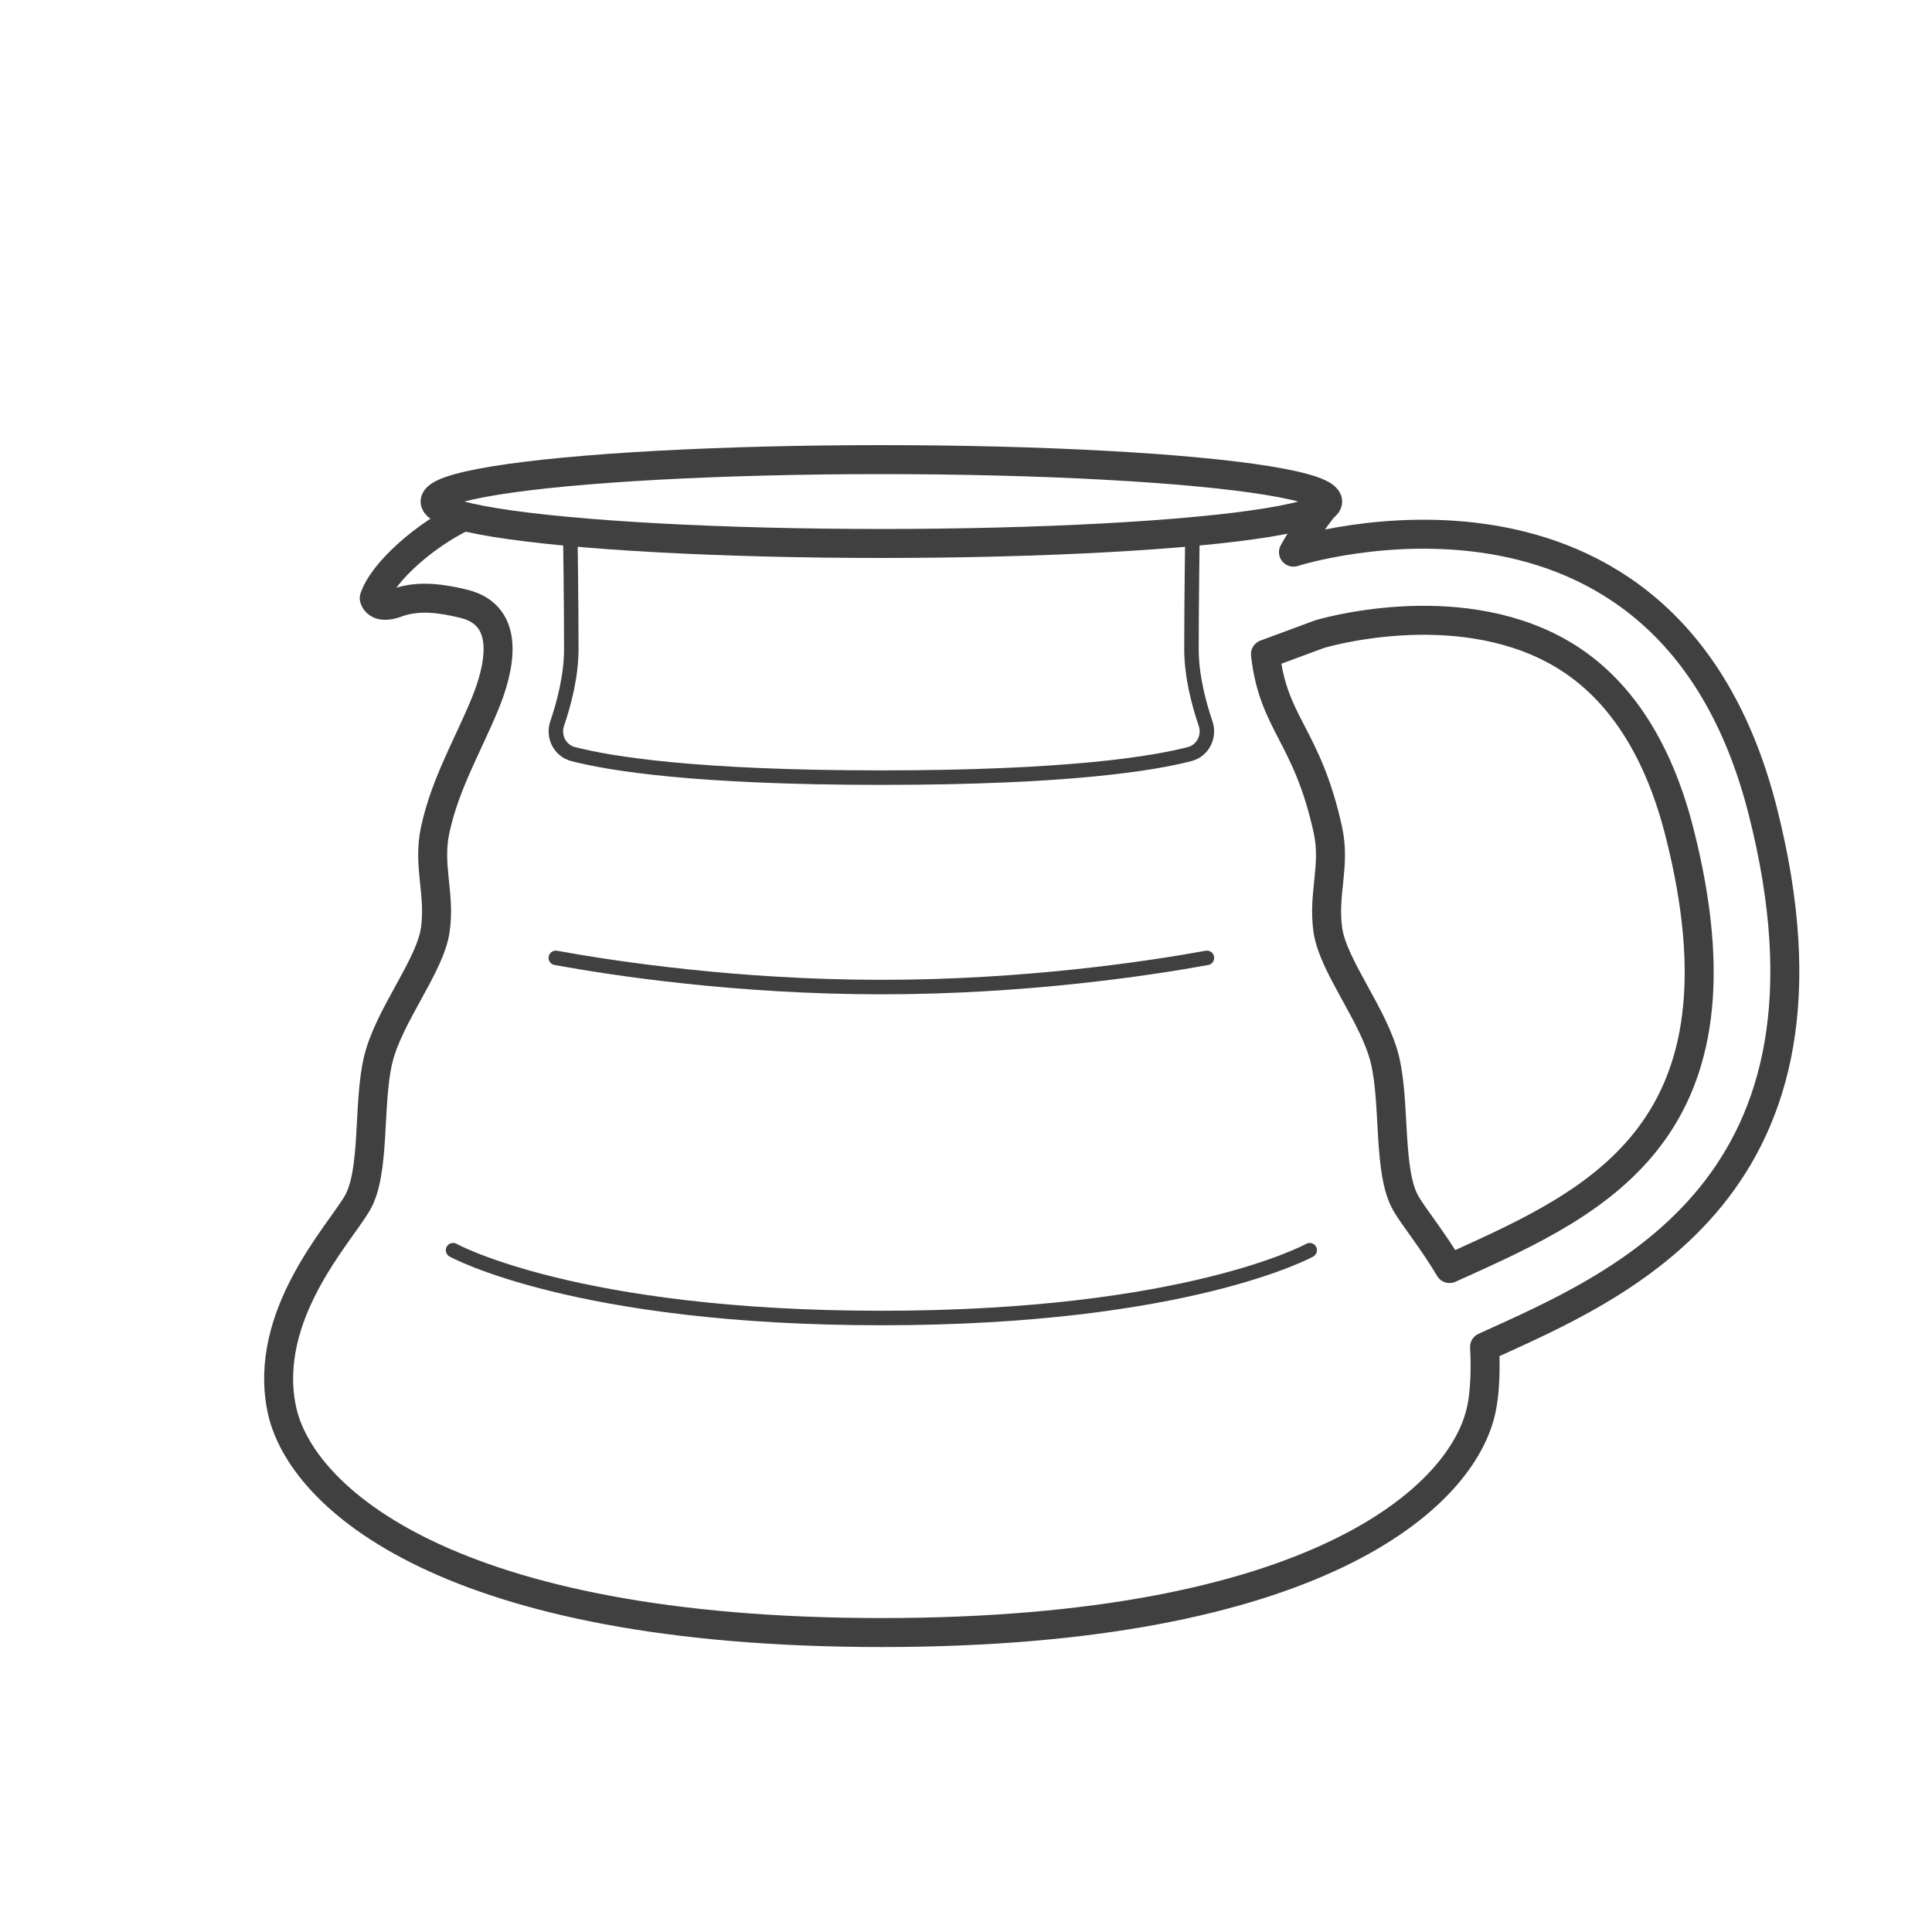<?xml version="1.0" encoding="UTF-8"?><svg id="Art" xmlns="http://www.w3.org/2000/svg" viewBox="0 0 100 100"><defs><style>.cls-1{stroke-linecap:round;stroke-width:.75px;}.cls-1,.cls-2{fill:none;stroke:#404041;stroke-linejoin:round;}.cls-2{stroke-width:1.5px;}</style></defs><ellipse class="cls-2" cx="45.62" cy="25.96" rx="23.1" ry="2.17"/><path class="cls-1" d="M67.79,64.71s-6.34,3.51-22.17,3.51-22.17-3.51-22.17-3.51"/><path class="cls-1" d="M62.47,49.58c-3.03,.55-9.38,1.51-16.85,1.51-7.47,0-13.82-.96-16.85-1.51"/><path class="cls-2" d="M24.01,26.73c-1.98,.94-4.19,2.86-4.64,4.23,0,0,.11,.64,1.18,.24,1.1-.41,2.34-.22,3.45,.05,2.52,.61,1.85,3.38,1.09,5.22-.91,2.19-2.05,4.11-2.56,6.47-.41,1.87,.27,3.3,0,5.19-.27,1.89-2.42,4.45-2.96,6.74-.54,2.29-.13,5.79-1.08,7.41-.94,1.62-4.9,5.8-3.91,10.64,.94,4.58,8.62,11.58,31.05,11.58s30.11-7,31.05-11.58c.29-1.39,.16-3.2,.16-3.2,7.03-3.2,19.37-8.25,14.39-27.78-4.98-19.53-24.27-13.37-24.28-13.36,.86-1.53,1.78-2.6,1.78-2.6m6.8,39.45l-.5,.23c-.89-1.5-1.86-2.67-2.26-3.37-.94-1.62-.54-5.12-1.08-7.41-.54-2.29-2.69-4.85-2.96-6.74-.27-1.89,.41-3.31,0-5.19-1.08-4.92-2.83-5.46-3.23-9.09l2.81-1.04c.07-.02,6.92-2.08,12.29,.89,3.04,1.68,5.17,4.83,6.32,9.33,3.94,15.43-4.2,19.13-11.38,22.39Z"/><path class="cls-1" d="M61.72,27.71s-.05,3.46-.05,5.89c0,1.42,.4,2.88,.73,3.85,.23,.67-.14,1.4-.82,1.58-1.88,.49-6.3,1.22-15.96,1.22-9.66,0-14.07-.73-15.96-1.22-.68-.18-1.05-.91-.82-1.58,.33-.97,.73-2.43,.73-3.85,0-2.43-.05-5.89-.05-5.89"/></svg>